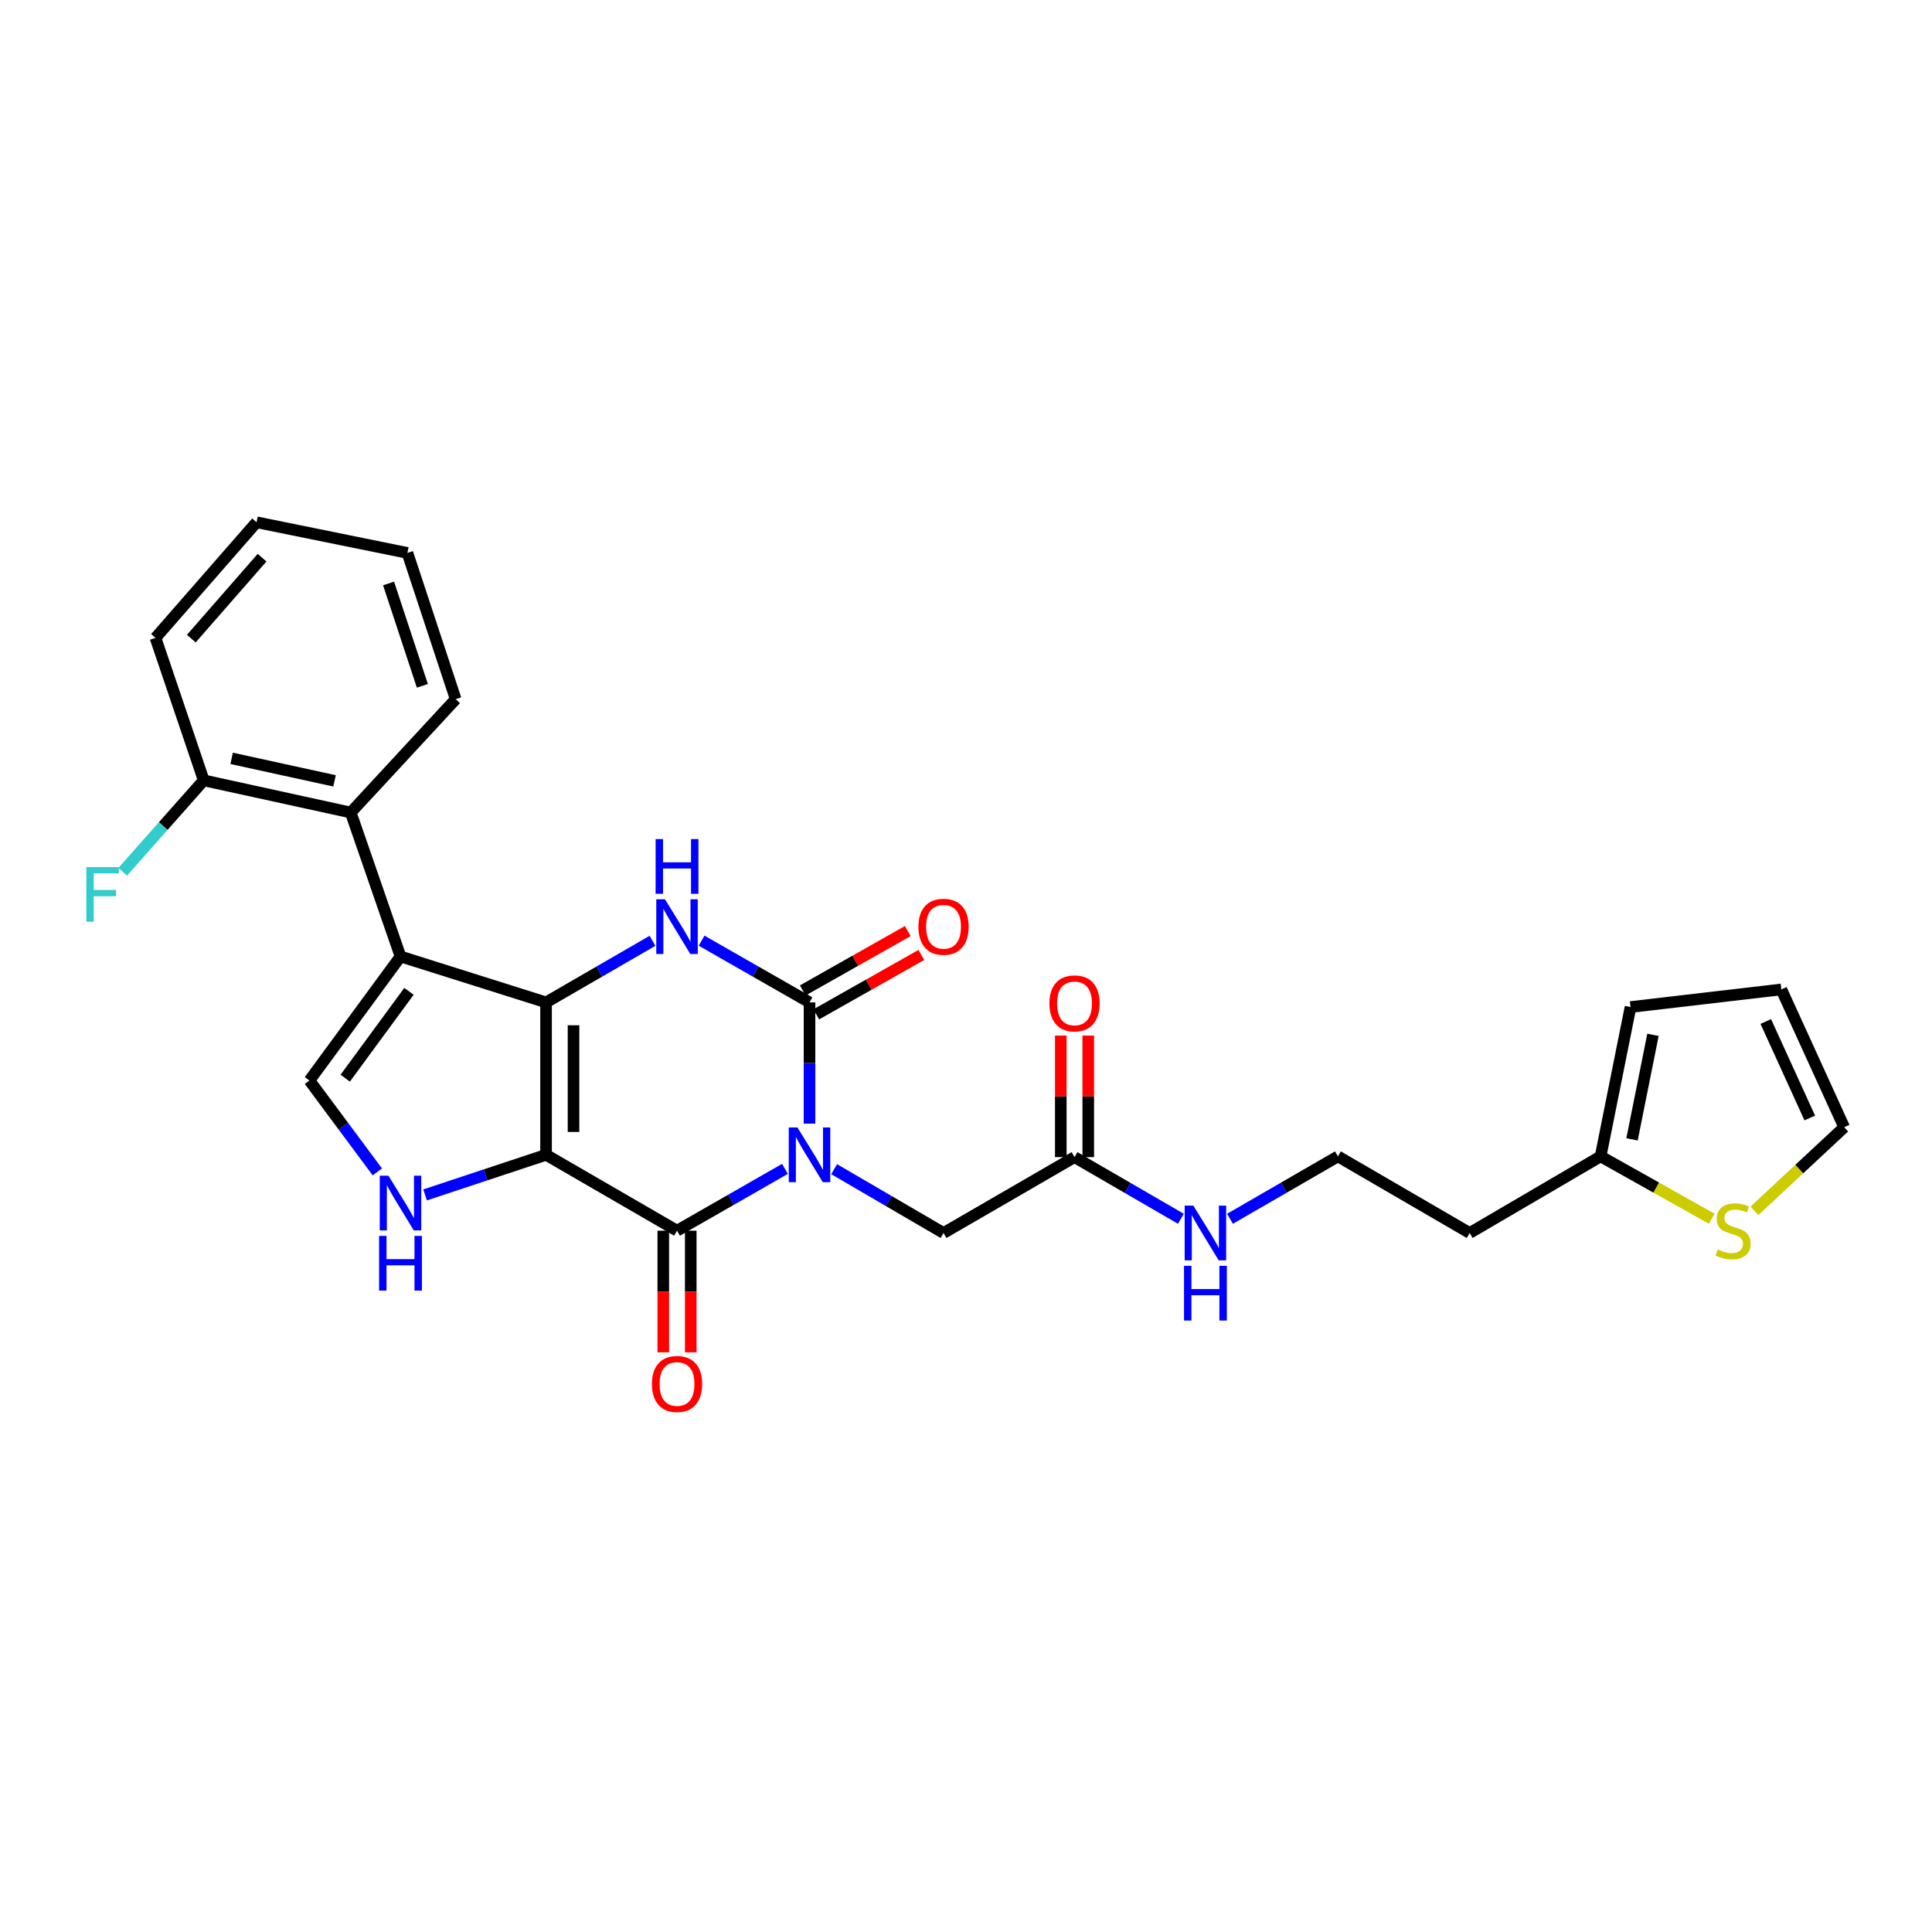 <?xml version='1.0' encoding='iso-8859-1'?>
<svg version='1.1' baseProfile='full'
              xmlns='http://www.w3.org/2000/svg'
                      xmlns:rdkit='http://www.rdkit.org/xml'
                      xmlns:xlink='http://www.w3.org/1999/xlink'
                  xml:space='preserve'
width='1000px' height='1000px' viewBox='0 0 1000 1000'>
<!-- END OF HEADER -->
<rect style='opacity:1.0;fill:#FFFFFF;stroke:none' width='1000' height='1000' x='0' y='0'> </rect>
<path class='bond-1' d='M 282.637,597.73 L 282.637,518.838' style='fill:none;fill-rule:evenodd;stroke:#000000;stroke-width:6px;stroke-linecap:butt;stroke-linejoin:miter;stroke-opacity:1' />
<path class='bond-1' d='M 296.852,585.897 L 296.852,530.672' style='fill:none;fill-rule:evenodd;stroke:#000000;stroke-width:6px;stroke-linecap:butt;stroke-linejoin:miter;stroke-opacity:1' />
<path class='bond-2' d='M 282.637,597.73 L 350.426,637.003' style='fill:none;fill-rule:evenodd;stroke:#000000;stroke-width:6px;stroke-linecap:butt;stroke-linejoin:miter;stroke-opacity:1' />
<path class='bond-6' d='M 282.637,597.73 L 251.33,608.107' style='fill:none;fill-rule:evenodd;stroke:#000000;stroke-width:6px;stroke-linecap:butt;stroke-linejoin:miter;stroke-opacity:1' />
<path class='bond-6' d='M 251.33,608.107 L 220.023,618.484' style='fill:none;fill-rule:evenodd;stroke:#0000FF;stroke-width:6px;stroke-linecap:butt;stroke-linejoin:miter;stroke-opacity:1' />
<path class='bond-0' d='M 406.289,605.012 L 378.357,621.007' style='fill:none;fill-rule:evenodd;stroke:#0000FF;stroke-width:6px;stroke-linecap:butt;stroke-linejoin:miter;stroke-opacity:1' />
<path class='bond-0' d='M 378.357,621.007 L 350.426,637.003' style='fill:none;fill-rule:evenodd;stroke:#000000;stroke-width:6px;stroke-linecap:butt;stroke-linejoin:miter;stroke-opacity:1' />
<path class='bond-3' d='M 419.004,581.598 L 419.004,550.218' style='fill:none;fill-rule:evenodd;stroke:#0000FF;stroke-width:6px;stroke-linecap:butt;stroke-linejoin:miter;stroke-opacity:1' />
<path class='bond-3' d='M 419.004,550.218 L 419.004,518.838' style='fill:none;fill-rule:evenodd;stroke:#000000;stroke-width:6px;stroke-linecap:butt;stroke-linejoin:miter;stroke-opacity:1' />
<path class='bond-9' d='M 431.752,605.167 L 460.062,621.681' style='fill:none;fill-rule:evenodd;stroke:#0000FF;stroke-width:6px;stroke-linecap:butt;stroke-linejoin:miter;stroke-opacity:1' />
<path class='bond-9' d='M 460.062,621.681 L 488.372,638.195' style='fill:none;fill-rule:evenodd;stroke:#000000;stroke-width:6px;stroke-linecap:butt;stroke-linejoin:miter;stroke-opacity:1' />
<path class='bond-4' d='M 282.637,518.838 L 207.299,495.068' style='fill:none;fill-rule:evenodd;stroke:#000000;stroke-width:6px;stroke-linecap:butt;stroke-linejoin:miter;stroke-opacity:1' />
<path class='bond-5' d='M 282.637,518.838 L 310.183,502.9' style='fill:none;fill-rule:evenodd;stroke:#000000;stroke-width:6px;stroke-linecap:butt;stroke-linejoin:miter;stroke-opacity:1' />
<path class='bond-5' d='M 310.183,502.9 L 337.728,486.961' style='fill:none;fill-rule:evenodd;stroke:#0000FF;stroke-width:6px;stroke-linecap:butt;stroke-linejoin:miter;stroke-opacity:1' />
<path class='bond-14' d='M 343.319,637.003 L 343.319,668.48' style='fill:none;fill-rule:evenodd;stroke:#000000;stroke-width:6px;stroke-linecap:butt;stroke-linejoin:miter;stroke-opacity:1' />
<path class='bond-14' d='M 343.319,668.48 L 343.319,699.956' style='fill:none;fill-rule:evenodd;stroke:#FF0000;stroke-width:6px;stroke-linecap:butt;stroke-linejoin:miter;stroke-opacity:1' />
<path class='bond-14' d='M 357.533,637.003 L 357.533,668.48' style='fill:none;fill-rule:evenodd;stroke:#000000;stroke-width:6px;stroke-linecap:butt;stroke-linejoin:miter;stroke-opacity:1' />
<path class='bond-14' d='M 357.533,668.48 L 357.533,699.956' style='fill:none;fill-rule:evenodd;stroke:#FF0000;stroke-width:6px;stroke-linecap:butt;stroke-linejoin:miter;stroke-opacity:1' />
<path class='bond-13' d='M 422.503,525.025 L 449.691,509.652' style='fill:none;fill-rule:evenodd;stroke:#000000;stroke-width:6px;stroke-linecap:butt;stroke-linejoin:miter;stroke-opacity:1' />
<path class='bond-13' d='M 449.691,509.652 L 476.879,494.278' style='fill:none;fill-rule:evenodd;stroke:#FF0000;stroke-width:6px;stroke-linecap:butt;stroke-linejoin:miter;stroke-opacity:1' />
<path class='bond-13' d='M 415.506,512.652 L 442.694,497.278' style='fill:none;fill-rule:evenodd;stroke:#000000;stroke-width:6px;stroke-linecap:butt;stroke-linejoin:miter;stroke-opacity:1' />
<path class='bond-13' d='M 442.694,497.278 L 469.882,481.904' style='fill:none;fill-rule:evenodd;stroke:#FF0000;stroke-width:6px;stroke-linecap:butt;stroke-linejoin:miter;stroke-opacity:1' />
<path class='bond-29' d='M 419.004,518.838 L 391.073,502.862' style='fill:none;fill-rule:evenodd;stroke:#000000;stroke-width:6px;stroke-linecap:butt;stroke-linejoin:miter;stroke-opacity:1' />
<path class='bond-29' d='M 391.073,502.862 L 363.141,486.886' style='fill:none;fill-rule:evenodd;stroke:#0000FF;stroke-width:6px;stroke-linecap:butt;stroke-linejoin:miter;stroke-opacity:1' />
<path class='bond-8' d='M 207.299,495.068 L 181.539,420.559' style='fill:none;fill-rule:evenodd;stroke:#000000;stroke-width:6px;stroke-linecap:butt;stroke-linejoin:miter;stroke-opacity:1' />
<path class='bond-28' d='M 207.299,495.068 L 160.154,559.279' style='fill:none;fill-rule:evenodd;stroke:#000000;stroke-width:6px;stroke-linecap:butt;stroke-linejoin:miter;stroke-opacity:1' />
<path class='bond-28' d='M 211.685,513.113 L 178.683,558.061' style='fill:none;fill-rule:evenodd;stroke:#000000;stroke-width:6px;stroke-linecap:butt;stroke-linejoin:miter;stroke-opacity:1' />
<path class='bond-7' d='M 195.304,606.565 L 177.729,582.922' style='fill:none;fill-rule:evenodd;stroke:#0000FF;stroke-width:6px;stroke-linecap:butt;stroke-linejoin:miter;stroke-opacity:1' />
<path class='bond-7' d='M 177.729,582.922 L 160.154,559.279' style='fill:none;fill-rule:evenodd;stroke:#000000;stroke-width:6px;stroke-linecap:butt;stroke-linejoin:miter;stroke-opacity:1' />
<path class='bond-15' d='M 181.539,420.559 L 105.45,403.912' style='fill:none;fill-rule:evenodd;stroke:#000000;stroke-width:6px;stroke-linecap:butt;stroke-linejoin:miter;stroke-opacity:1' />
<path class='bond-15' d='M 173.164,404.176 L 119.902,392.523' style='fill:none;fill-rule:evenodd;stroke:#000000;stroke-width:6px;stroke-linecap:butt;stroke-linejoin:miter;stroke-opacity:1' />
<path class='bond-24' d='M 181.539,420.559 L 235.863,361.892' style='fill:none;fill-rule:evenodd;stroke:#000000;stroke-width:6px;stroke-linecap:butt;stroke-linejoin:miter;stroke-opacity:1' />
<path class='bond-11' d='M 488.372,638.195 L 556.169,598.931' style='fill:none;fill-rule:evenodd;stroke:#000000;stroke-width:6px;stroke-linecap:butt;stroke-linejoin:miter;stroke-opacity:1' />
<path class='bond-10' d='M 886.001,630.808 L 857.235,614.676' style='fill:none;fill-rule:evenodd;stroke:#CCCC00;stroke-width:6px;stroke-linecap:butt;stroke-linejoin:miter;stroke-opacity:1' />
<path class='bond-10' d='M 857.235,614.676 L 828.468,598.544' style='fill:none;fill-rule:evenodd;stroke:#000000;stroke-width:6px;stroke-linecap:butt;stroke-linejoin:miter;stroke-opacity:1' />
<path class='bond-16' d='M 908.091,626.718 L 931.318,605.089' style='fill:none;fill-rule:evenodd;stroke:#CCCC00;stroke-width:6px;stroke-linecap:butt;stroke-linejoin:miter;stroke-opacity:1' />
<path class='bond-16' d='M 931.318,605.089 L 954.545,583.46' style='fill:none;fill-rule:evenodd;stroke:#000000;stroke-width:6px;stroke-linecap:butt;stroke-linejoin:miter;stroke-opacity:1' />
<path class='bond-19' d='M 563.276,598.931 L 563.276,567.474' style='fill:none;fill-rule:evenodd;stroke:#000000;stroke-width:6px;stroke-linecap:butt;stroke-linejoin:miter;stroke-opacity:1' />
<path class='bond-19' d='M 563.276,567.474 L 563.276,536.017' style='fill:none;fill-rule:evenodd;stroke:#FF0000;stroke-width:6px;stroke-linecap:butt;stroke-linejoin:miter;stroke-opacity:1' />
<path class='bond-19' d='M 549.062,598.931 L 549.062,567.474' style='fill:none;fill-rule:evenodd;stroke:#000000;stroke-width:6px;stroke-linecap:butt;stroke-linejoin:miter;stroke-opacity:1' />
<path class='bond-19' d='M 549.062,567.474 L 549.062,536.017' style='fill:none;fill-rule:evenodd;stroke:#FF0000;stroke-width:6px;stroke-linecap:butt;stroke-linejoin:miter;stroke-opacity:1' />
<path class='bond-20' d='M 556.169,598.931 L 583.699,614.884' style='fill:none;fill-rule:evenodd;stroke:#000000;stroke-width:6px;stroke-linecap:butt;stroke-linejoin:miter;stroke-opacity:1' />
<path class='bond-20' d='M 583.699,614.884 L 611.228,630.837' style='fill:none;fill-rule:evenodd;stroke:#0000FF;stroke-width:6px;stroke-linecap:butt;stroke-linejoin:miter;stroke-opacity:1' />
<path class='bond-12' d='M 828.468,598.544 L 760.704,638.195' style='fill:none;fill-rule:evenodd;stroke:#000000;stroke-width:6px;stroke-linecap:butt;stroke-linejoin:miter;stroke-opacity:1' />
<path class='bond-17' d='M 828.468,598.544 L 843.963,521.239' style='fill:none;fill-rule:evenodd;stroke:#000000;stroke-width:6px;stroke-linecap:butt;stroke-linejoin:miter;stroke-opacity:1' />
<path class='bond-17' d='M 844.73,589.742 L 855.576,535.628' style='fill:none;fill-rule:evenodd;stroke:#000000;stroke-width:6px;stroke-linecap:butt;stroke-linejoin:miter;stroke-opacity:1' />
<path class='bond-22' d='M 105.45,403.912 L 84.476,427.57' style='fill:none;fill-rule:evenodd;stroke:#000000;stroke-width:6px;stroke-linecap:butt;stroke-linejoin:miter;stroke-opacity:1' />
<path class='bond-22' d='M 84.476,427.57 L 63.501,451.229' style='fill:none;fill-rule:evenodd;stroke:#33CCCC;stroke-width:6px;stroke-linecap:butt;stroke-linejoin:miter;stroke-opacity:1' />
<path class='bond-25' d='M 105.45,403.912 L 80.48,330.161' style='fill:none;fill-rule:evenodd;stroke:#000000;stroke-width:6px;stroke-linecap:butt;stroke-linejoin:miter;stroke-opacity:1' />
<path class='bond-31' d='M 954.545,583.46 L 922.017,512.126' style='fill:none;fill-rule:evenodd;stroke:#000000;stroke-width:6px;stroke-linecap:butt;stroke-linejoin:miter;stroke-opacity:1' />
<path class='bond-31' d='M 936.733,578.658 L 913.963,528.724' style='fill:none;fill-rule:evenodd;stroke:#000000;stroke-width:6px;stroke-linecap:butt;stroke-linejoin:miter;stroke-opacity:1' />
<path class='bond-18' d='M 843.963,521.239 L 922.017,512.126' style='fill:none;fill-rule:evenodd;stroke:#000000;stroke-width:6px;stroke-linecap:butt;stroke-linejoin:miter;stroke-opacity:1' />
<path class='bond-23' d='M 636.646,630.84 L 664.575,614.692' style='fill:none;fill-rule:evenodd;stroke:#0000FF;stroke-width:6px;stroke-linecap:butt;stroke-linejoin:miter;stroke-opacity:1' />
<path class='bond-23' d='M 664.575,614.692 L 692.504,598.544' style='fill:none;fill-rule:evenodd;stroke:#000000;stroke-width:6px;stroke-linecap:butt;stroke-linejoin:miter;stroke-opacity:1' />
<path class='bond-21' d='M 760.704,638.195 L 692.504,598.544' style='fill:none;fill-rule:evenodd;stroke:#000000;stroke-width:6px;stroke-linecap:butt;stroke-linejoin:miter;stroke-opacity:1' />
<path class='bond-26' d='M 235.863,361.892 L 210.877,286.19' style='fill:none;fill-rule:evenodd;stroke:#000000;stroke-width:6px;stroke-linecap:butt;stroke-linejoin:miter;stroke-opacity:1' />
<path class='bond-26' d='M 218.617,354.992 L 201.126,302.001' style='fill:none;fill-rule:evenodd;stroke:#000000;stroke-width:6px;stroke-linecap:butt;stroke-linejoin:miter;stroke-opacity:1' />
<path class='bond-30' d='M 80.48,330.161 L 132.79,270.325' style='fill:none;fill-rule:evenodd;stroke:#000000;stroke-width:6px;stroke-linecap:butt;stroke-linejoin:miter;stroke-opacity:1' />
<path class='bond-30' d='M 99.028,330.542 L 135.645,288.656' style='fill:none;fill-rule:evenodd;stroke:#000000;stroke-width:6px;stroke-linecap:butt;stroke-linejoin:miter;stroke-opacity:1' />
<path class='bond-27' d='M 210.877,286.19 L 132.79,270.325' style='fill:none;fill-rule:evenodd;stroke:#000000;stroke-width:6px;stroke-linecap:butt;stroke-linejoin:miter;stroke-opacity:1' />
<path  class='atom-1' d='M 412.744 583.57
L 422.024 598.57
Q 422.944 600.05, 424.424 602.73
Q 425.904 605.41, 425.984 605.57
L 425.984 583.57
L 429.744 583.57
L 429.744 611.89
L 425.864 611.89
L 415.904 595.49
Q 414.744 593.57, 413.504 591.37
Q 412.304 589.17, 411.944 588.49
L 411.944 611.89
L 408.264 611.89
L 408.264 583.57
L 412.744 583.57
' fill='#0000FF'/>
<path  class='atom-6' d='M 344.166 465.454
L 353.446 480.454
Q 354.366 481.934, 355.846 484.614
Q 357.326 487.294, 357.406 487.454
L 357.406 465.454
L 361.166 465.454
L 361.166 493.774
L 357.286 493.774
L 347.326 477.374
Q 346.166 475.454, 344.926 473.254
Q 343.726 471.054, 343.366 470.374
L 343.366 493.774
L 339.686 493.774
L 339.686 465.454
L 344.166 465.454
' fill='#0000FF'/>
<path  class='atom-6' d='M 339.346 434.302
L 343.186 434.302
L 343.186 446.342
L 357.666 446.342
L 357.666 434.302
L 361.506 434.302
L 361.506 462.622
L 357.666 462.622
L 357.666 449.542
L 343.186 449.542
L 343.186 462.622
L 339.346 462.622
L 339.346 434.302
' fill='#0000FF'/>
<path  class='atom-7' d='M 201.039 608.541
L 210.319 623.541
Q 211.239 625.021, 212.719 627.701
Q 214.199 630.381, 214.279 630.541
L 214.279 608.541
L 218.039 608.541
L 218.039 636.861
L 214.159 636.861
L 204.199 620.461
Q 203.039 618.541, 201.799 616.341
Q 200.599 614.141, 200.239 613.461
L 200.239 636.861
L 196.559 636.861
L 196.559 608.541
L 201.039 608.541
' fill='#0000FF'/>
<path  class='atom-7' d='M 196.219 639.693
L 200.059 639.693
L 200.059 651.733
L 214.539 651.733
L 214.539 639.693
L 218.379 639.693
L 218.379 668.013
L 214.539 668.013
L 214.539 654.933
L 200.059 654.933
L 200.059 668.013
L 196.219 668.013
L 196.219 639.693
' fill='#0000FF'/>
<path  class='atom-11' d='M 889.047 646.723
Q 889.367 646.843, 890.687 647.403
Q 892.007 647.963, 893.447 648.323
Q 894.927 648.643, 896.367 648.643
Q 899.047 648.643, 900.607 647.363
Q 902.167 646.043, 902.167 643.763
Q 902.167 642.203, 901.367 641.243
Q 900.607 640.283, 899.407 639.763
Q 898.207 639.243, 896.207 638.643
Q 893.687 637.883, 892.167 637.163
Q 890.687 636.443, 889.607 634.923
Q 888.567 633.403, 888.567 630.843
Q 888.567 627.283, 890.967 625.083
Q 893.407 622.883, 898.207 622.883
Q 901.487 622.883, 905.207 624.443
L 904.287 627.523
Q 900.887 626.123, 898.327 626.123
Q 895.567 626.123, 894.047 627.283
Q 892.527 628.403, 892.567 630.363
Q 892.567 631.883, 893.327 632.803
Q 894.127 633.723, 895.247 634.243
Q 896.407 634.763, 898.327 635.363
Q 900.887 636.163, 902.407 636.963
Q 903.927 637.763, 905.007 639.403
Q 906.127 641.003, 906.127 643.763
Q 906.127 647.683, 903.487 649.803
Q 900.887 651.883, 896.527 651.883
Q 894.007 651.883, 892.087 651.323
Q 890.207 650.803, 887.967 649.883
L 889.047 646.723
' fill='#CCCC00'/>
<path  class='atom-14' d='M 475.372 479.694
Q 475.372 472.894, 478.732 469.094
Q 482.092 465.294, 488.372 465.294
Q 494.652 465.294, 498.012 469.094
Q 501.372 472.894, 501.372 479.694
Q 501.372 486.574, 497.972 490.494
Q 494.572 494.374, 488.372 494.374
Q 482.132 494.374, 478.732 490.494
Q 475.372 486.614, 475.372 479.694
M 488.372 491.174
Q 492.692 491.174, 495.012 488.294
Q 497.372 485.374, 497.372 479.694
Q 497.372 474.134, 495.012 471.334
Q 492.692 468.494, 488.372 468.494
Q 484.052 468.494, 481.692 471.294
Q 479.372 474.094, 479.372 479.694
Q 479.372 485.414, 481.692 488.294
Q 484.052 491.174, 488.372 491.174
' fill='#FF0000'/>
<path  class='atom-15' d='M 337.426 716.338
Q 337.426 709.538, 340.786 705.738
Q 344.146 701.938, 350.426 701.938
Q 356.706 701.938, 360.066 705.738
Q 363.426 709.538, 363.426 716.338
Q 363.426 723.218, 360.026 727.138
Q 356.626 731.018, 350.426 731.018
Q 344.186 731.018, 340.786 727.138
Q 337.426 723.258, 337.426 716.338
M 350.426 727.818
Q 354.746 727.818, 357.066 724.938
Q 359.426 722.018, 359.426 716.338
Q 359.426 710.778, 357.066 707.978
Q 354.746 705.138, 350.426 705.138
Q 346.106 705.138, 343.746 707.938
Q 341.426 710.738, 341.426 716.338
Q 341.426 722.058, 343.746 724.938
Q 346.106 727.818, 350.426 727.818
' fill='#FF0000'/>
<path  class='atom-20' d='M 543.169 519.345
Q 543.169 512.545, 546.529 508.745
Q 549.889 504.945, 556.169 504.945
Q 562.449 504.945, 565.809 508.745
Q 569.169 512.545, 569.169 519.345
Q 569.169 526.225, 565.769 530.145
Q 562.369 534.025, 556.169 534.025
Q 549.929 534.025, 546.529 530.145
Q 543.169 526.265, 543.169 519.345
M 556.169 530.825
Q 560.489 530.825, 562.809 527.945
Q 565.169 525.025, 565.169 519.345
Q 565.169 513.785, 562.809 510.985
Q 560.489 508.145, 556.169 508.145
Q 551.849 508.145, 549.489 510.945
Q 547.169 513.745, 547.169 519.345
Q 547.169 525.065, 549.489 527.945
Q 551.849 530.825, 556.169 530.825
' fill='#FF0000'/>
<path  class='atom-21' d='M 617.666 624.035
L 626.946 639.035
Q 627.866 640.515, 629.346 643.195
Q 630.826 645.875, 630.906 646.035
L 630.906 624.035
L 634.666 624.035
L 634.666 652.355
L 630.786 652.355
L 620.826 635.955
Q 619.666 634.035, 618.426 631.835
Q 617.226 629.635, 616.866 628.955
L 616.866 652.355
L 613.186 652.355
L 613.186 624.035
L 617.666 624.035
' fill='#0000FF'/>
<path  class='atom-21' d='M 612.846 655.187
L 616.686 655.187
L 616.686 667.227
L 631.166 667.227
L 631.166 655.187
L 635.006 655.187
L 635.006 683.507
L 631.166 683.507
L 631.166 670.427
L 616.686 670.427
L 616.686 683.507
L 612.846 683.507
L 612.846 655.187
' fill='#0000FF'/>
<path  class='atom-23' d='M 44.689 448.791
L 61.529 448.791
L 61.529 452.031
L 48.489 452.031
L 48.489 460.631
L 60.089 460.631
L 60.089 463.911
L 48.489 463.911
L 48.489 477.111
L 44.689 477.111
L 44.689 448.791
' fill='#33CCCC'/>
</svg>
